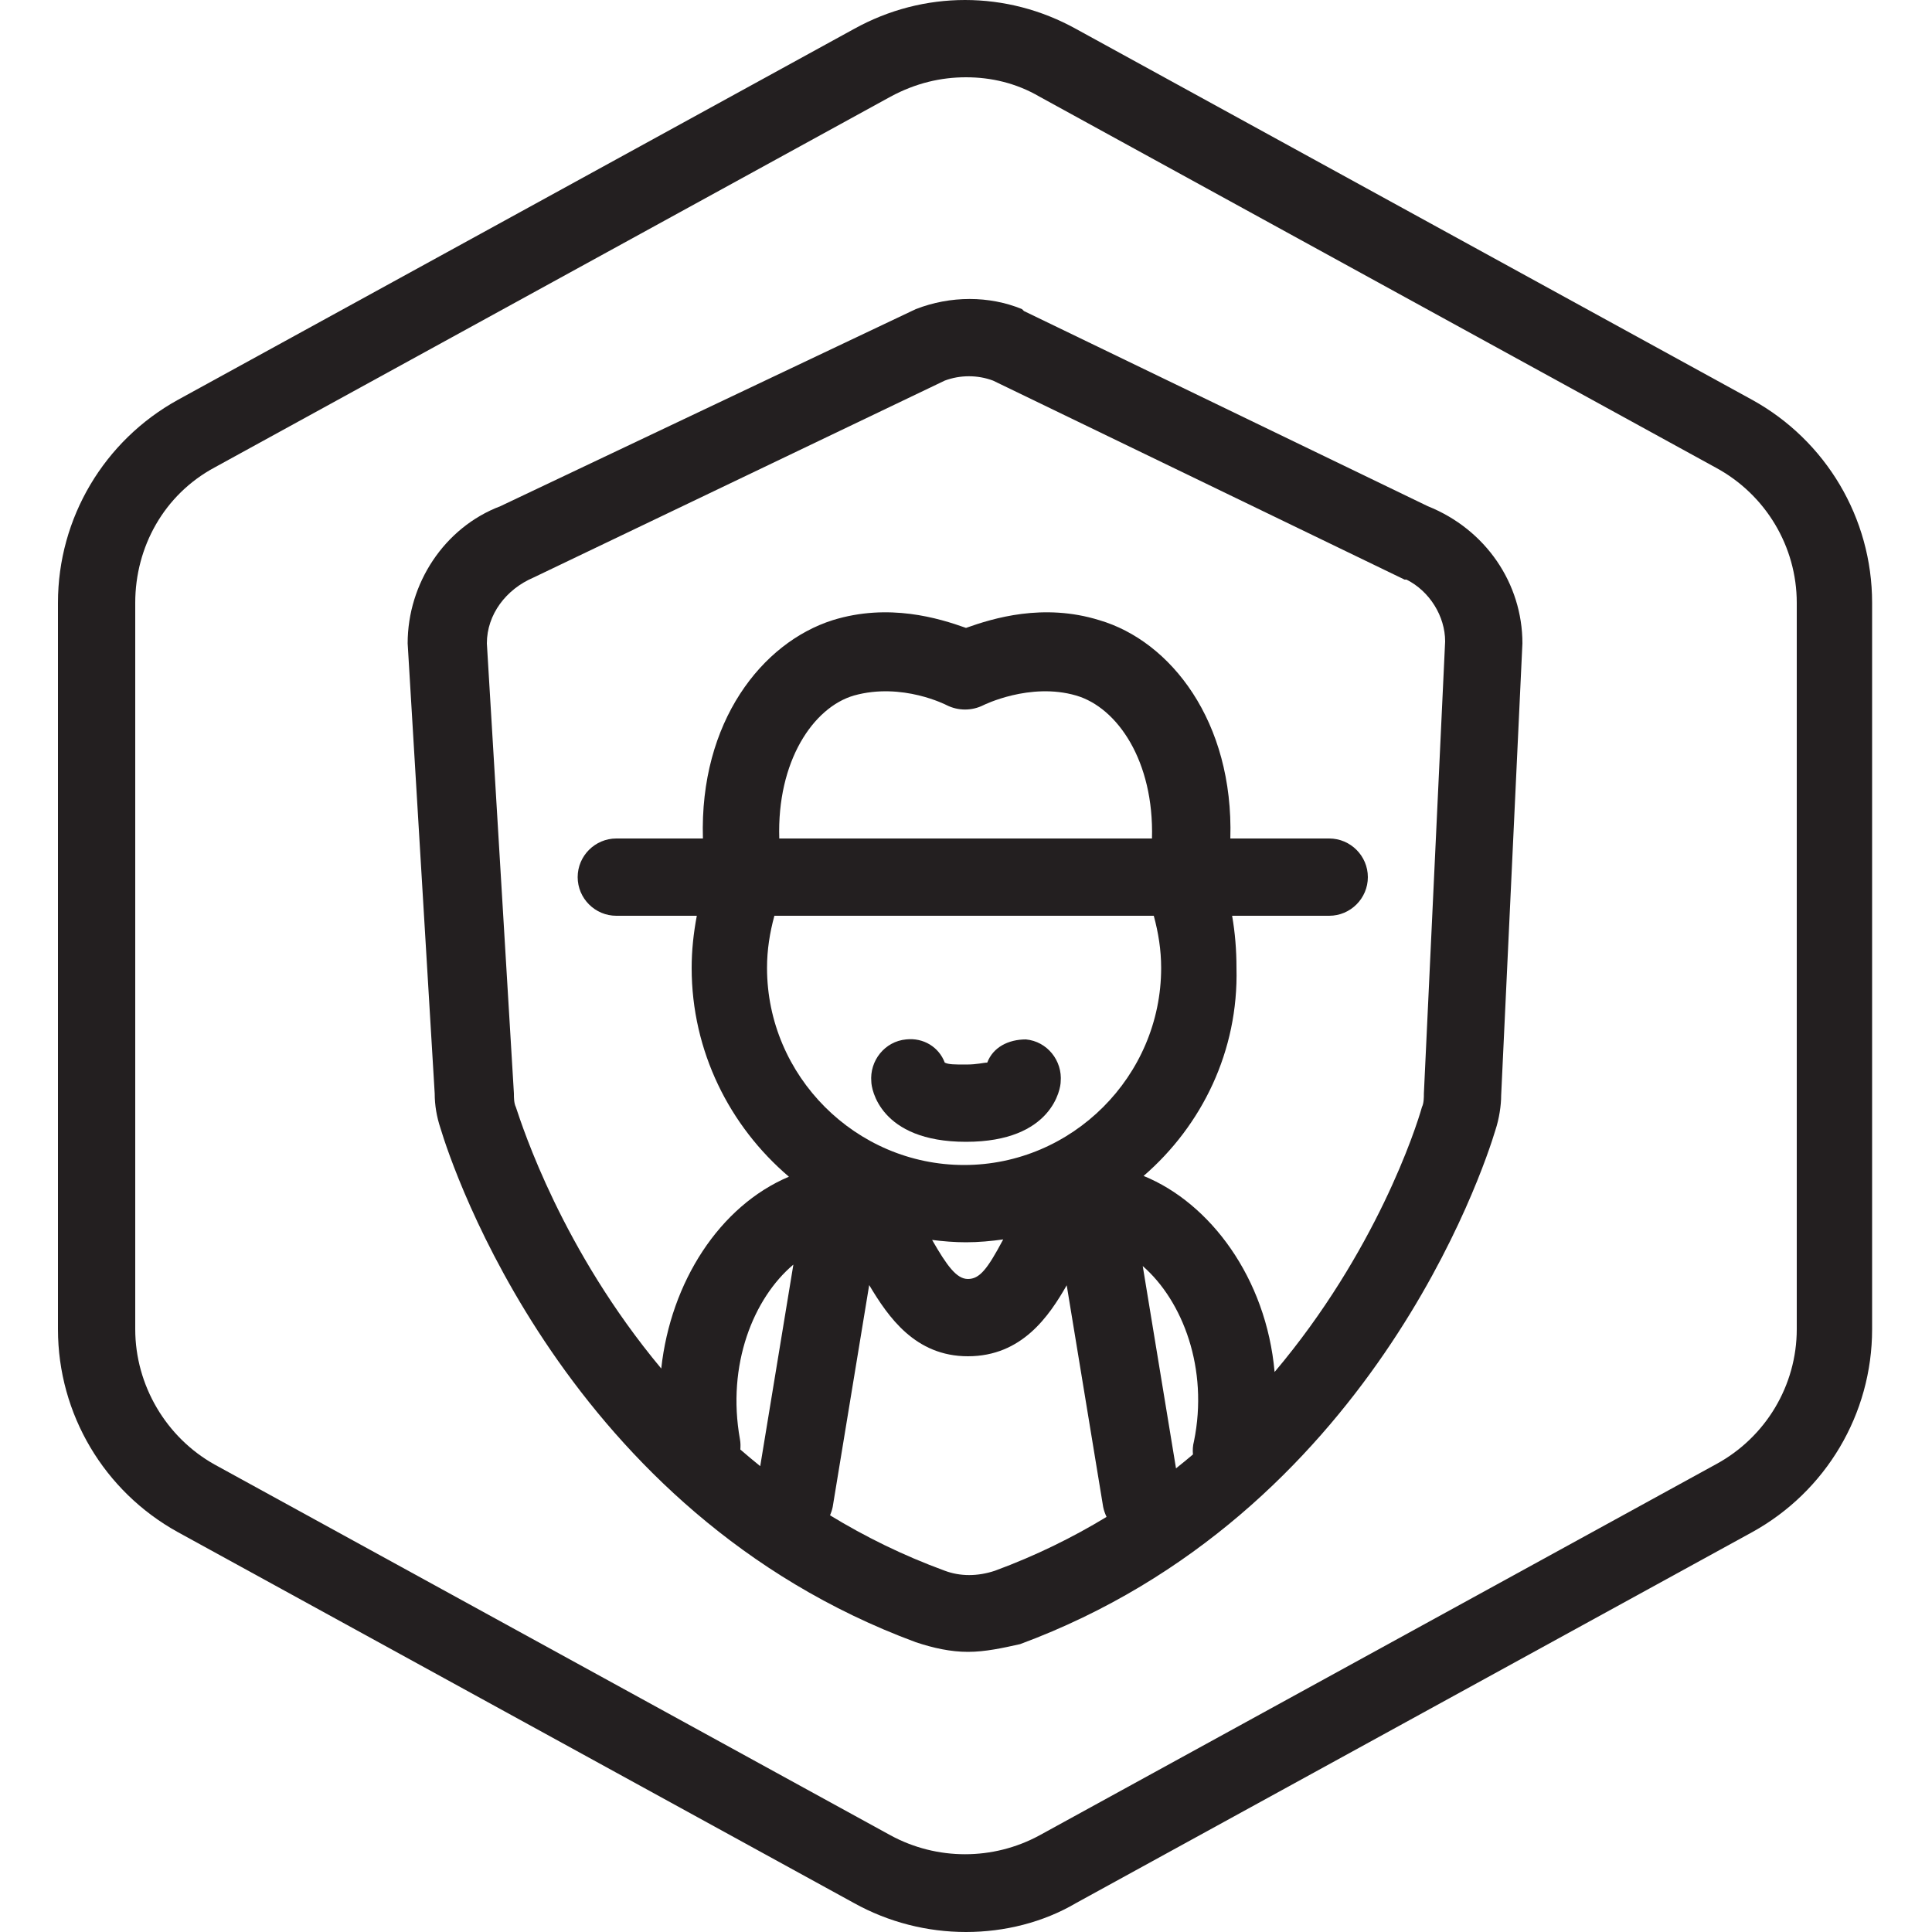 <?xml version="1.0" encoding="utf-8"?>
<!-- Generator: Adobe Illustrator 25.4.1, SVG Export Plug-In . SVG Version: 6.00 Build 0)  -->
<svg version="1.1" id="Layer_1" xmlns="http://www.w3.org/2000/svg" xmlns:xlink="http://www.w3.org/1999/xlink" x="0px" y="0px"
	 viewBox="0 0 100 100" enable-background="new 0 0 100 100" xml:space="preserve">
<g>
	<path fill="#231F20" d="M90.7,20.7l-35-19.2c-3.6-2-7.9-2-11.5,0l-35,19.2C5.4,22.8,3,26.8,3,31.2v37.6c0,4.4,2.4,8.4,6.2,10.5
		l35,19.2c1.8,1,3.8,1.5,5.8,1.5s4-0.5,5.7-1.5l35-19.2c3.8-2.1,6.2-6.1,6.2-10.5V31.2C96.9,26.8,94.5,22.8,90.7,20.7z M93,68.8
		c0,2.9-1.6,5.6-4.2,7L53.8,95c-2.4,1.3-5.3,1.3-7.7,0l-35-19.2c-2.5-1.4-4.1-4.1-4.1-7V31.2c0-2.9,1.5-5.6,4.1-7L46.1,5
		c1.3-0.7,2.6-1,3.9-1s2.6,0.3,3.8,1l35,19.2c2.6,1.4,4.2,4.1,4.2,7V68.8z"/>
	<path fill="#231F20" d="M50,59.1c4.5,0,4.9-2.8,4.9-3.1c0.1-1.1-0.7-2.1-1.8-2.2c-0.9,0-1.7,0.4-2,1.2c-0.2,0-0.5,0.1-1.1,0.1
		s-0.9,0-1.1-0.1c-0.3-0.8-1.1-1.3-2-1.2c-1.1,0.1-1.9,1.1-1.8,2.2C45.1,56.3,45.5,59.1,50,59.1z"/>
	<path fill="#231F20" d="M73.9,26.2L53,16.1L52.9,16c-1.7-0.7-3.7-0.7-5.5,0L25.9,26.2c-2.9,1.1-4.8,4-4.8,7.1l1.4,23.3
		c0,0.6,0.1,1.2,0.3,1.8c0.6,2,6.5,19.9,24.6,26.6c0.9,0.3,1.8,0.5,2.7,0.5c0.9,0,1.8-0.2,2.7-0.4c18.1-6.7,24-24.6,24.6-26.6
		c0.2-0.6,0.3-1.3,0.3-1.8l1.1-23.4C78.8,30.2,76.9,27.4,73.9,26.2z M38.3,74.5c-0.696-3.869,0.706-7.311,2.765-9.044l-1.716,10.432
		c-0.352-0.283-0.695-0.57-1.029-0.861C38.333,74.855,38.333,74.68,38.3,74.5z M44.2,36c2.5-0.7,4.8,0.5,4.8,0.5
		c0.6,0.3,1.3,0.3,1.9,0c0,0,2.4-1.2,4.8-0.5c2.141,0.624,4.037,3.401,3.926,7.4H40.335C40.211,39.402,42.088,36.616,44.2,36z
		 M40.082,47.4h19.637c0.238,0.876,0.382,1.765,0.382,2.7c0,5.6-4.6,10.2-10.2,10.2c-5.6,0-10.2-4.6-10.2-10.2
		C39.7,49.165,39.844,48.276,40.082,47.4z M61.8,74.6c-0.063,0.231-0.073,0.46-0.053,0.682c-0.285,0.243-0.58,0.482-0.877,0.72
		l-1.722-10.471C61.215,67.33,62.566,70.844,61.8,74.6z M51.928,64.152c-0.009,0.016-0.019,0.033-0.028,0.048c-0.8,1.5-1.2,2-1.8,2
		c-0.588,0-1.082-0.677-1.854-2.021C48.822,64.251,49.405,64.3,50,64.3C50.655,64.3,51.296,64.239,51.928,64.152z M51.5,81.3
		c-0.9,0.3-1.8,0.3-2.6,0c-2.172-0.795-4.142-1.772-5.937-2.867c0.057-0.137,0.106-0.28,0.137-0.433l1.889-11.485
		c0.989,1.656,2.384,3.685,5.111,3.685c2.807,0,4.206-2.094,5.113-3.674L57.1,78c0.037,0.184,0.1,0.354,0.175,0.515
		C55.524,79.578,53.605,80.525,51.5,81.3z M73.7,56.6c0,0.2,0,0.5-0.1,0.7c-0.304,1.094-2.386,7.505-7.627,13.714
		c-0.433-4.874-3.344-8.749-6.781-10.148C62.214,58.254,64.11,54.393,64,50.1c0-0.938-0.074-1.829-0.226-2.7H68.8c1.1,0,2-0.9,2-2
		c0-1.1-0.9-2-2-2h-5.118c0.176-6.062-3.094-10.221-6.782-11.3C54,31.2,51.4,32,50,32.5c-1.4-0.5-4-1.3-6.9-0.4
		c-3.653,1.158-6.899,5.258-6.717,11.3H31.9c-1.1,0-2,0.9-2,2c0,1.1,0.9,2,2,2h4.167c-0.17,0.893-0.267,1.796-0.267,2.7
		c0,4.314,1.964,8.194,5.034,10.806c-3.586,1.516-6.119,5.447-6.608,9.929C29.093,64.683,27.061,58.383,26.7,57.3
		c-0.1-0.2-0.1-0.5-0.1-0.7l-1.4-23.3c0-1.5,1-2.8,2.4-3.4l21.3-10.2c0.8-0.3,1.7-0.3,2.5,0L72.7,30h0.1c1.2,0.6,2,1.9,2,3.2
		L73.7,56.6z"/>
</g>
</svg>
